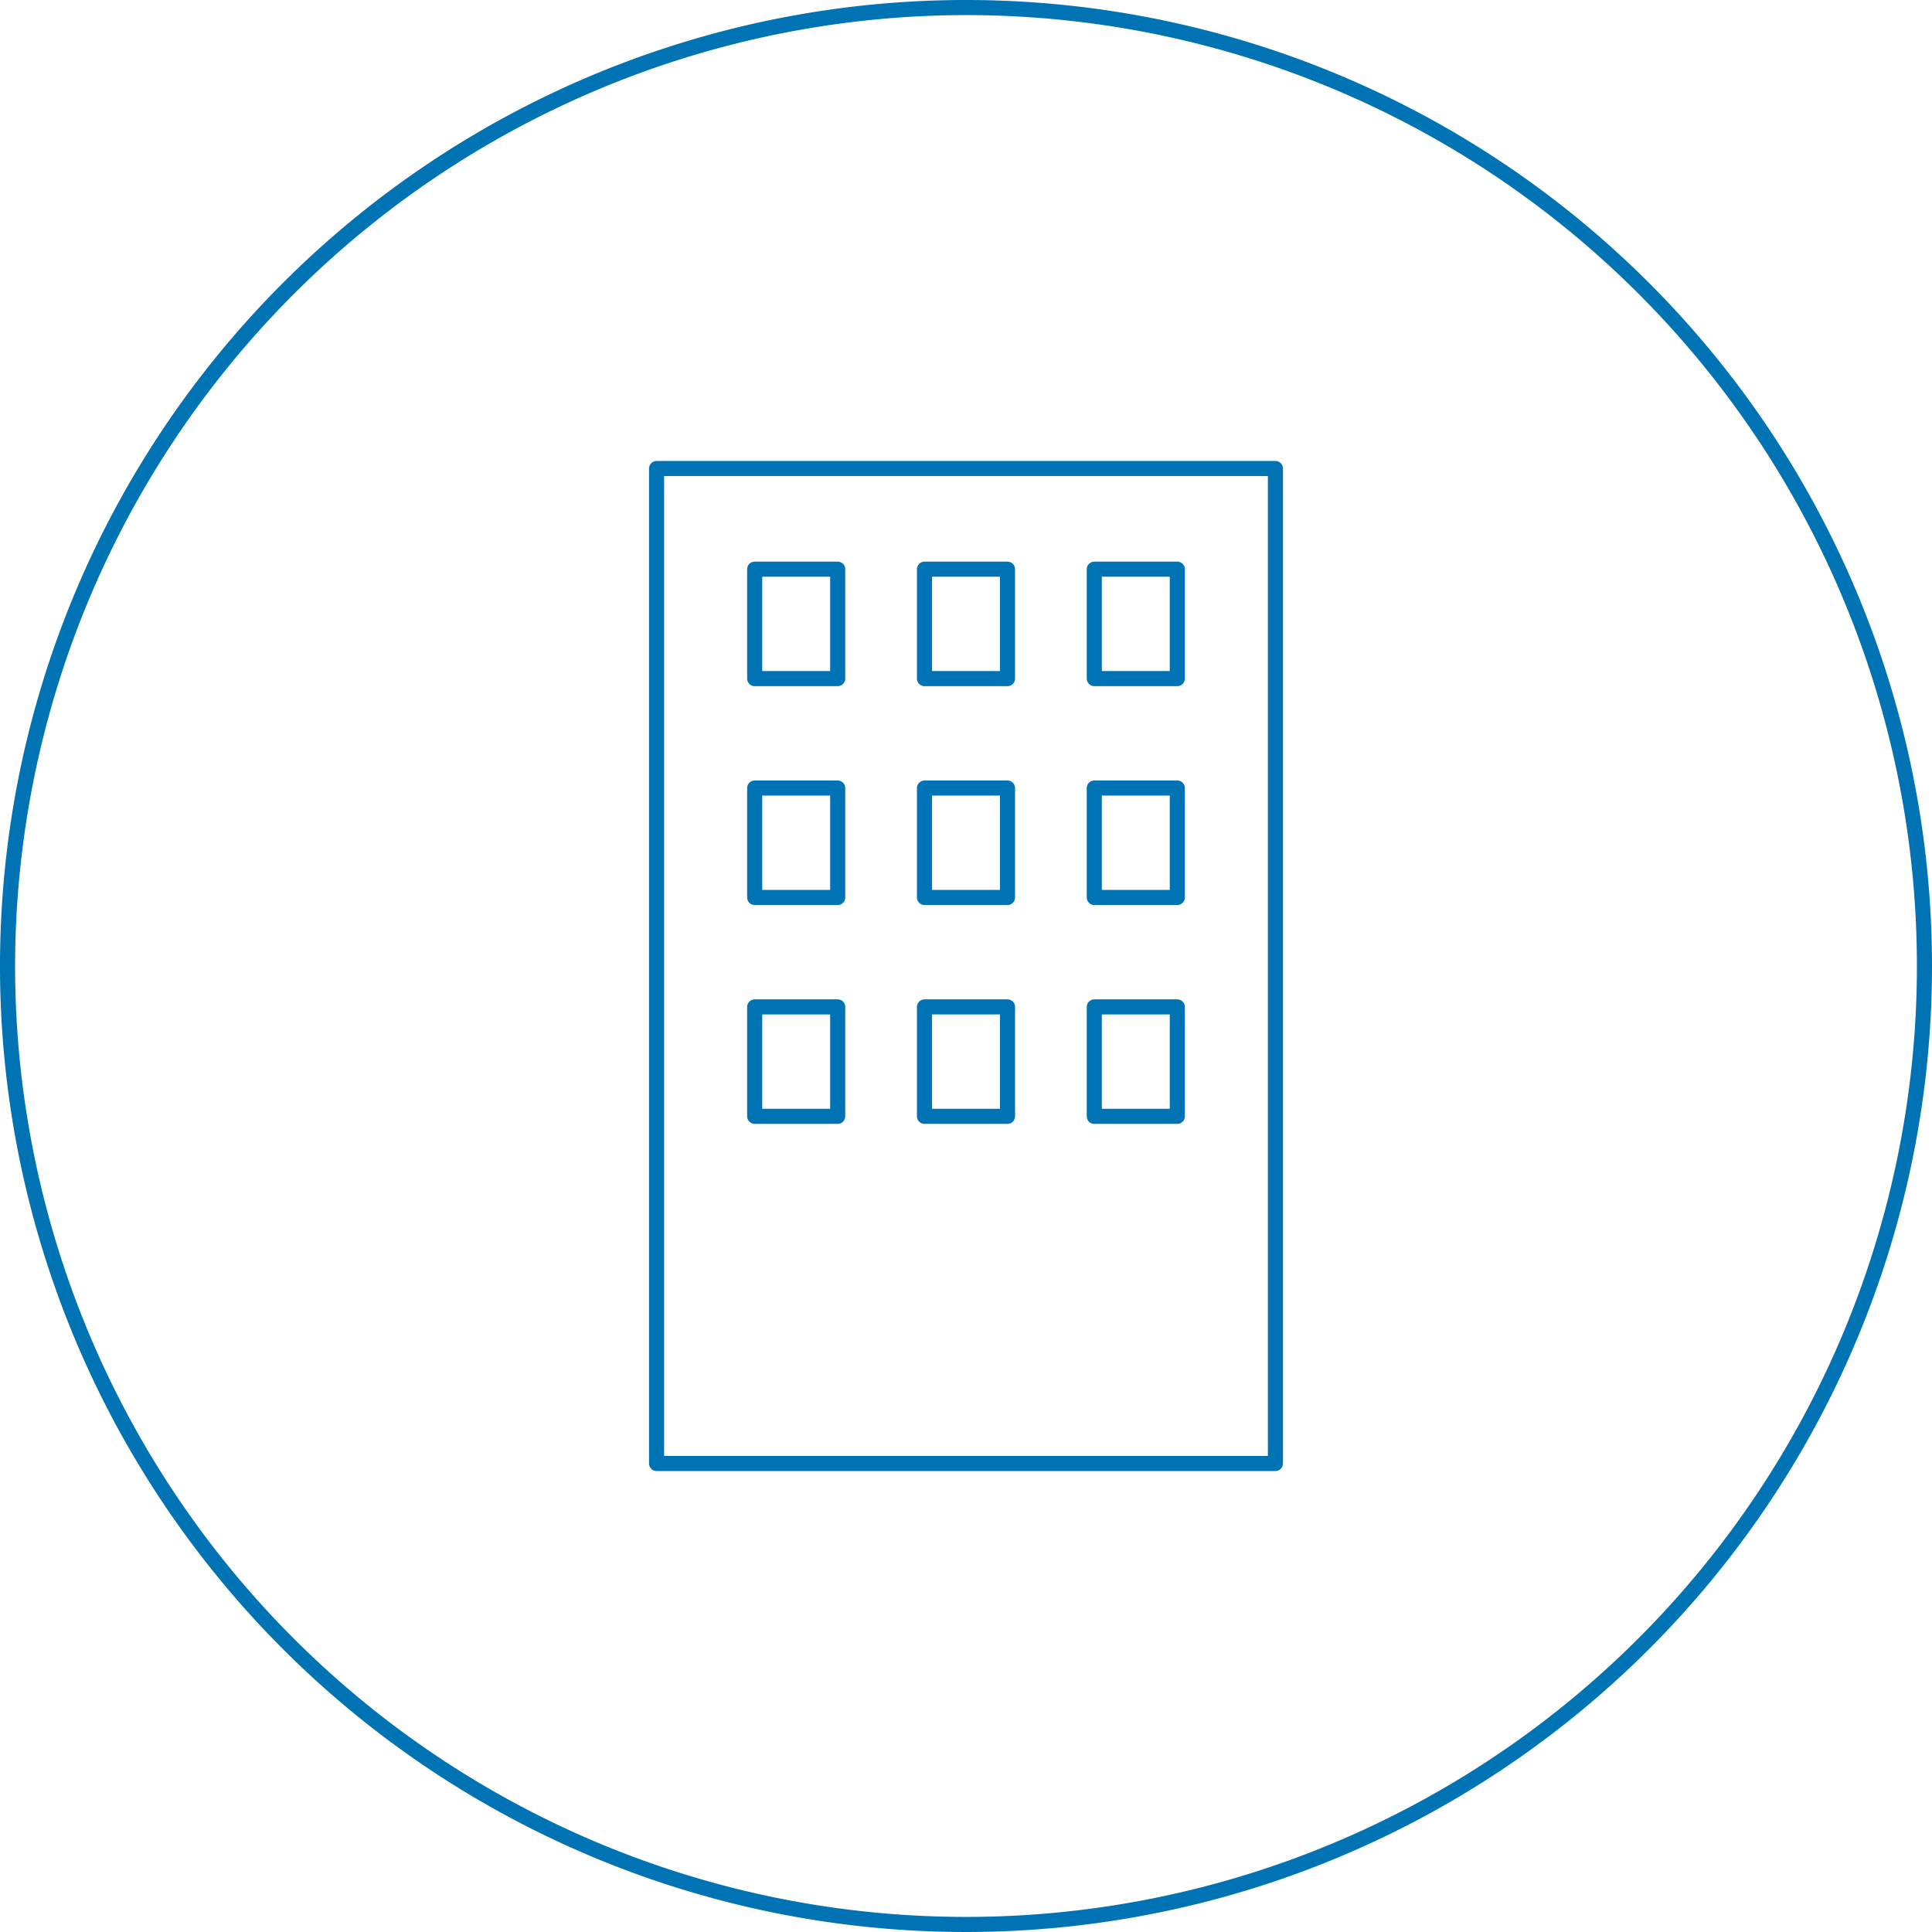 <svg xmlns="http://www.w3.org/2000/svg" viewBox="0 0 128 128">
	<g id="p-content__ico--about">
		<g>
			<path fill="#0073b4" d="M64,1A63,63,0,1,1,1,64,63.071,63.071,0,0,1,64,1m0-1a64,64,0,1,0,64,64A64,64,0,0,0,64,0Z"/>
			<g>
				<rect fill="none" stroke="#0073b4" stroke-linecap="round" stroke-linejoin="round" x="43.5" y="31.04" width="41" height="65.92"/>
				<rect fill="none" stroke="#0073b4" stroke-linecap="round" stroke-linejoin="round" x="61.25" y="37.71" width="5.5" height="7.25"/>
				<rect fill="none" stroke="#0073b4" stroke-linecap="round" stroke-linejoin="round" x="72.5" y="37.71" width="5.5" height="7.25"/>
				<rect fill="none" stroke="#0073b4" stroke-linecap="round" stroke-linejoin="round" x="50" y="37.71" width="5.5" height="7.25"/>
				<rect fill="none" stroke="#0073b4" stroke-linecap="round" stroke-linejoin="round" x="61.25" y="52.21" width="5.5" height="7.25"/>
				<rect fill="none" stroke="#0073b4" stroke-linecap="round" stroke-linejoin="round" x="72.5" y="52.21" width="5.5" height="7.25"/>
				<rect fill="none" stroke="#0073b4" stroke-linecap="round" stroke-linejoin="round" x="50" y="52.21" width="5.5" height="7.25"/>
				<rect fill="none" stroke="#0073b4" stroke-linecap="round" stroke-linejoin="round" x="61.25" y="66.71" width="5.5" height="7.25"/>
				<rect fill="none" stroke="#0073b4" stroke-linecap="round" stroke-linejoin="round" x="72.5" y="66.71" width="5.5" height="7.25"/>
				<rect fill="none" stroke="#0073b4" stroke-linecap="round" stroke-linejoin="round" x="50" y="66.71" width="5.5" height="7.25"/>
			</g>
		</g>
	</g>
</svg>
